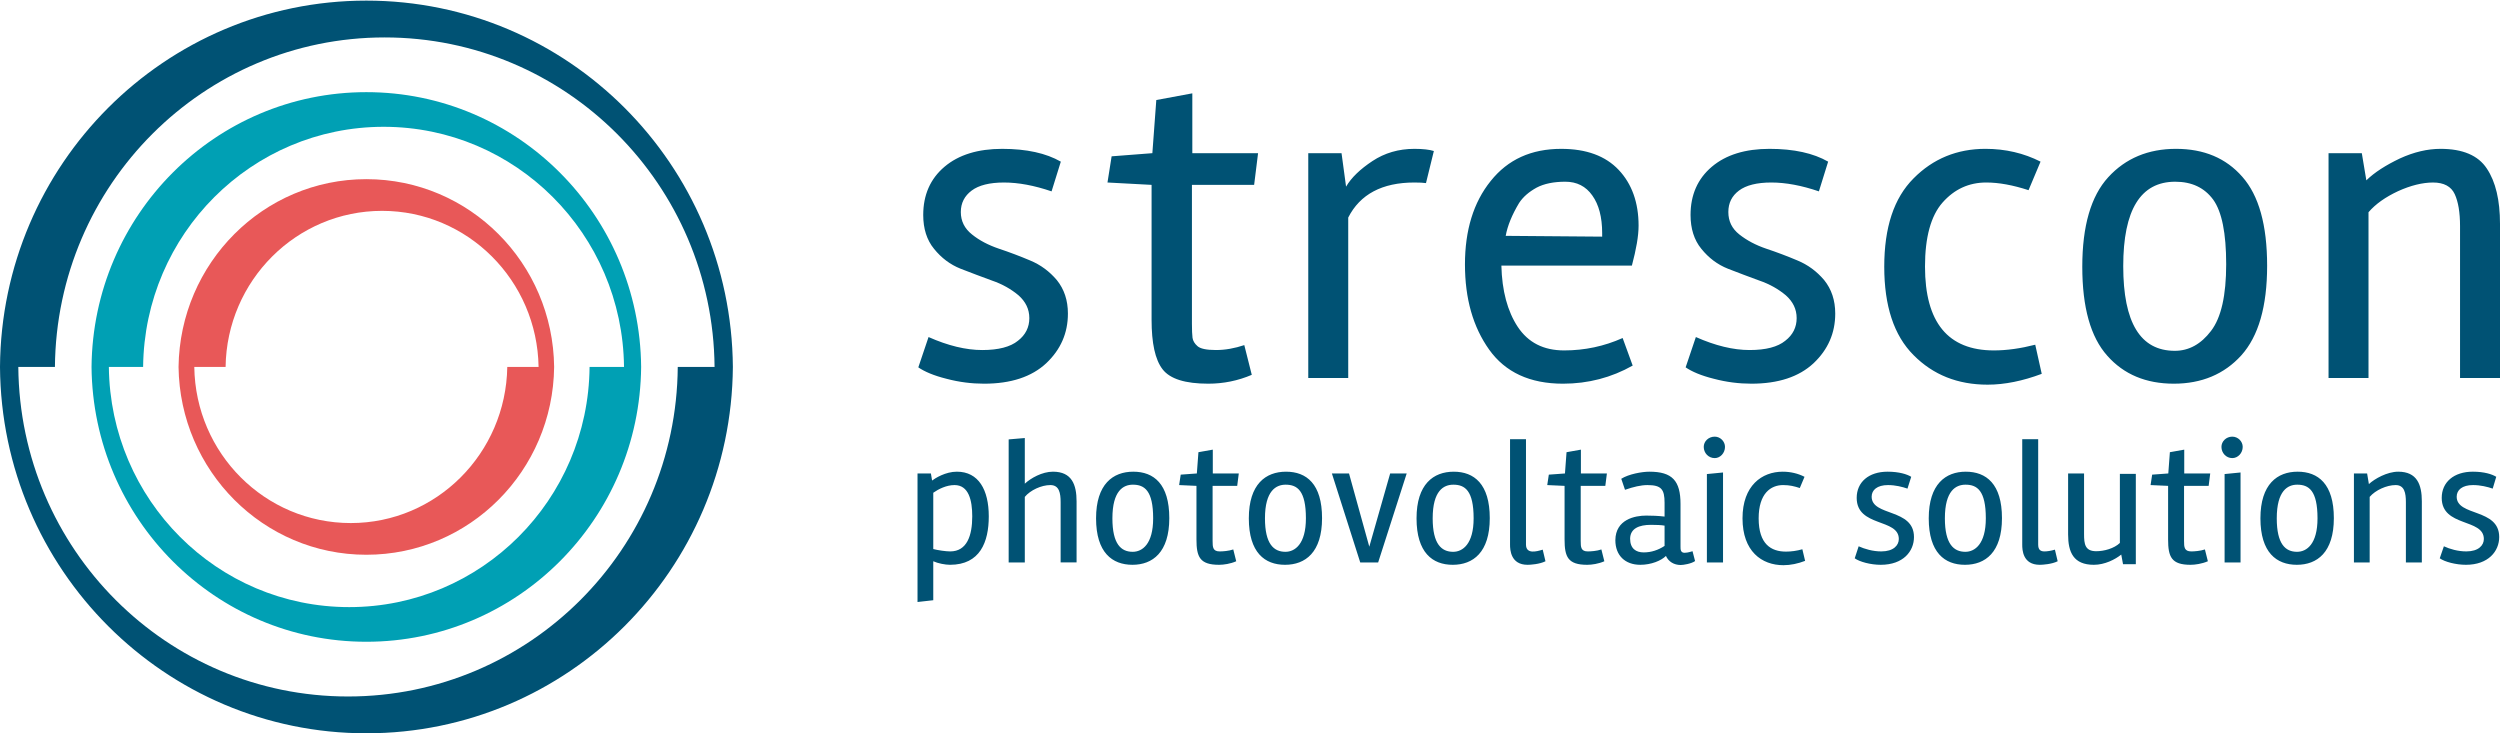 <?xml version="1.0" encoding="UTF-8"?>
<!DOCTYPE svg PUBLIC "-//W3C//DTD SVG 1.1//EN" "http://www.w3.org/Graphics/SVG/1.1/DTD/svg11.dtd">
<!-- Creator: CorelDRAW SE -->
<svg xmlns="http://www.w3.org/2000/svg" xml:space="preserve" width="127mm" height="37.253mm" version="1.1" style="shape-rendering:geometricPrecision; text-rendering:geometricPrecision; image-rendering:optimizeQuality; fill-rule:evenodd; clip-rule:evenodd"
viewBox="0 0 12700 3725"
 xmlns:xlink="http://www.w3.org/1999/xlink">
 <defs>
  <style type="text/css">
   <![CDATA[
    .fil2 {fill:#E85858;fill-rule:nonzero}
    .fil0 {fill:#005274;fill-rule:nonzero}
    .fil1 {fill:#00A0B4;fill-rule:nonzero}
   ]]>
  </style>
 </defs>
 <g id="Ebene_x0020_1">
  <path class="fil0" d="M93 1864c8,926 754,1674 1675,1674 921,0 1668,-748 1675,-1674l187 0c-8,-926 -755,-1674 -1676,-1674 -920,0 -1667,748 -1675,1674l-186 0zm3630 0c-8,1029 -838,1861 -1862,1861 -1023,0 -1854,-832 -1861,-1861 7,-1029 838,-1861 1861,-1861 1024,0 1854,832 1862,1861z"/>
  <path class="fil1" d="M553 1864c7,675 550,1220 1221,1220 671,0 1215,-545 1221,-1220l175 0c-7,-675 -551,-1220 -1221,-1220 -671,0 -1215,545 -1222,1220l-174 0zm2704 0c-7,772 -629,1396 -1396,1396 -767,0 -1389,-624 -1396,-1396 7,-772 629,-1396 1396,-1396 767,0 1389,624 1396,1396z"/>
  <path class="fil2" d="M987 1864c6,439 359,793 795,793 435,0 788,-354 795,-793l159 0c-7,-439 -360,-793 -795,-793 -435,0 -789,354 -795,793l-159 0zm1828 0c-6,528 -430,954 -954,954 -523,0 -947,-426 -954,-954 7,-528 431,-954 954,-954 524,0 948,426 954,954z"/>
  <path class="fil0" d="M4665 1866c32,22 79,42 143,58 64,17 128,25 191,25 137,0 242,-35 316,-104 73,-69 110,-153 110,-252 0,-68 -19,-124 -56,-170 -38,-45 -83,-78 -136,-100 -52,-22 -105,-42 -159,-60 -53,-18 -99,-42 -136,-72 -38,-30 -57,-68 -57,-114 0,-46 19,-82 55,-109 36,-27 91,-41 164,-41 74,0 154,15 242,45l47 -151c-75,-43 -174,-65 -298,-65 -123,0 -221,30 -293,91 -72,61 -108,143 -108,245 0,69 18,127 55,172 37,46 82,80 135,101 54,21 107,41 159,60 53,18 98,44 135,75 36,32 55,70 55,116 0,46 -19,85 -58,115 -38,31 -99,47 -181,47 -83,0 -174,-22 -273,-66l-52 154zm1694 38l-38 -151c-48,16 -96,25 -144,25 -49,0 -80,-7 -94,-20 -14,-12 -23,-27 -25,-42 -2,-16 -3,-40 -3,-71l0 -706 316 0 20 -161 -334 0 0 -304 -183 34 -20 270 -207 16 -21 133 224 12 0 685c0,119 18,203 56,252 38,49 115,73 232,73 77,0 151,-15 221,-45zm490 -799c60,-118 172,-178 336,-178 26,0 45,1 59,3l40 -163c-22,-7 -55,-11 -99,-11 -80,0 -151,21 -213,62 -62,41 -107,84 -134,130l-23 -170 -169 0 0 1142 203 0 0 -815zm1445 752l-51 -140c-94,42 -193,63 -297,63 -105,0 -183,-40 -236,-120 -52,-79 -80,-183 -83,-311l663 0c22,-83 34,-150 34,-203 0,-117 -34,-212 -101,-283 -67,-71 -164,-107 -292,-107 -152,0 -271,54 -358,163 -88,109 -131,251 -131,424 0,174 41,318 123,433 82,115 207,173 375,173 128,0 246,-31 354,-92zm-155 -655l-490 -4c9,-51 32,-107 68,-167 21,-32 51,-57 89,-78 38,-20 87,-30 146,-30 58,0 104,23 137,70 33,46 50,110 50,191l0 18zm424 664c32,22 79,42 143,58 64,17 128,25 191,25 137,0 242,-35 316,-104 73,-69 110,-153 110,-252 0,-68 -19,-124 -56,-170 -38,-45 -83,-78 -136,-100 -52,-22 -105,-42 -159,-60 -53,-18 -98,-42 -136,-72 -38,-30 -56,-68 -56,-114 0,-46 18,-82 54,-109 36,-27 91,-41 164,-41 74,0 154,15 242,45l47 -151c-75,-43 -174,-65 -298,-65 -123,0 -221,30 -293,91 -72,61 -108,143 -108,245 0,69 18,127 55,172 37,46 82,80 135,101 54,21 107,41 159,60 53,18 98,44 135,75 36,32 55,70 55,116 0,46 -19,85 -58,115 -38,31 -98,47 -181,47 -83,0 -174,-22 -273,-66l-52 154zm1809 33l-33 -148c-74,19 -144,29 -210,29 -233,0 -350,-142 -350,-426 0,-149 30,-258 89,-325 60,-68 134,-102 222,-102 64,0 135,13 215,39l61 -145c-85,-43 -178,-65 -280,-65 -144,0 -266,50 -365,150 -100,100 -149,249 -149,449 0,199 49,349 149,449 99,100 224,150 376,150 87,0 179,-19 275,-55zm1145 -549c0,-207 -42,-357 -126,-452 -83,-95 -195,-142 -337,-142 -141,0 -256,48 -344,144 -88,96 -132,248 -132,455 0,206 42,357 127,452 84,95 197,142 338,142 141,0 256,-48 343,-144 87,-97 131,-248 131,-455zm-274 -336c44,61 66,170 66,328 0,158 -25,271 -77,339 -51,67 -112,101 -184,101 -175,0 -262,-143 -262,-430 0,-286 88,-429 264,-429 84,0 148,30 193,91zm1390 -158c-44,-67 -123,-100 -235,-100 -66,0 -135,16 -207,49 -71,34 -128,70 -170,111l-23 -138 -169 0 0 1142 203 0 0 -842c36,-42 86,-77 150,-107 64,-29 124,-44 178,-44 55,0 92,20 110,59 18,39 27,93 27,162l0 772 203 0 0 -783c0,-120 -22,-214 -67,-281z"/>
  <path class="fil0" d="M4741 2503c27,-19 67,-39 108,-39 72,0 90,77 90,159 0,98 -27,178 -112,178 -23,0 -63,-6 -86,-12l0 -286zm120 -107c-58,0 -110,33 -126,45l-6 -36 -68 0 0 653 80 -9 0 -198c24,11 61,18 85,18 153,0 197,-116 197,-246 0,-135 -52,-227 -162,-227zm345 -171l-82 7 0 625 82 0 0 -333c28,-34 84,-60 130,-60 45,0 52,41 52,87l0 306 81 0 0 -310c0,-85 -24,-151 -120,-151 -55,0 -113,33 -143,61l0 -232zm547 644c102,0 187,-63 187,-237 0,-174 -79,-236 -183,-236 -103,0 -189,63 -189,237 0,174 82,236 185,236zm2 -407c59,0 103,30 103,171 0,131 -55,170 -104,170 -59,0 -103,-39 -103,-170 0,-141 56,-171 104,-171zm510 329c-23,8 -53,10 -69,10 -35,0 -36,-22 -36,-53l0 -280 125 0 8 -63 -132 0 0 -121 -73 13 -8 108 -82 6 -8 53 88 4 0 272c0,89 17,129 115,129 23,0 58,-5 87,-18l-15 -60zm263 78c103,0 188,-63 188,-237 0,-174 -79,-236 -183,-236 -103,0 -189,63 -189,237 0,174 81,236 184,236zm3 -407c59,0 103,30 103,171 0,131 -56,170 -104,170 -59,0 -104,-39 -104,-170 0,-141 57,-171 105,-171zm531 -57l-106 372 -103 -372 -87 0 144 452 91 0 145 -452 -84 0zm318 464c103,0 188,-63 188,-237 0,-174 -80,-236 -183,-236 -103,0 -189,63 -189,237 0,174 81,236 184,236zm3 -407c59,0 103,30 103,171 0,131 -56,170 -104,170 -59,0 -104,-39 -104,-170 0,-141 56,-171 105,-171zm288 -231l0 536c0,25 3,102 89,102 15,0 61,-3 91,-18l-14 -59c-32,10 -85,24 -85,-26l0 -535 -81 0zm464 560c-23,8 -53,10 -69,10 -35,0 -36,-22 -36,-53l0 -280 125 0 8 -63 -132 0 0 -121 -73 13 -8 108 -82 6 -8 53 88 4 0 272c0,89 17,129 115,129 23,0 58,-5 87,-18l-15 -60zm328 33c13,29 41,46 75,46 13,0 53,-6 73,-20l-13 -50c-23,7 -33,8 -40,8 -21,0 -21,-17 -21,-31l0 -217c0,-118 -42,-164 -158,-164 -38,0 -105,12 -143,36l19 56c43,-15 81,-24 114,-24 71,0 87,22 87,90l0 70c-34,-4 -66,-5 -93,-5 -57,0 -156,19 -157,125 0,77 49,125 127,125 55,0 106,-21 130,-45l0 0zm-182 -88c1,-52 46,-70 106,-70 26,0 53,1 69,4l0 103c-32,21 -67,33 -106,33 -39,0 -69,-19 -69,-70zm472 -336l-82 8 0 449 82 0 0 -457zm-42 -182c-32,0 -56,24 -56,52 0,31 24,57 56,57 28,0 52,-26 52,-57 0,-28 -24,-52 -52,-52l0 0zm445 572c-27,8 -57,12 -83,12 -76,0 -139,-38 -139,-169 0,-127 62,-169 124,-169 34,0 57,6 85,15l24 -57c-33,-17 -71,-26 -111,-26 -105,0 -204,70 -204,237 0,167 97,238 208,238 36,0 74,-8 110,-22l-14 -59zm266 46c25,18 81,33 132,33 115,0 169,-69 169,-141 0,-147 -215,-104 -215,-205 0,-34 28,-59 83,-59 38,0 73,9 99,18l19 -60c-21,-13 -62,-26 -120,-26 -96,0 -157,53 -157,133 0,150 214,103 214,209 0,32 -27,63 -89,63 -43,0 -84,-12 -115,-26l-20 61zm560 33c103,0 188,-63 188,-237 0,-174 -80,-236 -184,-236 -102,0 -188,63 -188,237 0,174 81,236 184,236zm3 -407c59,0 103,30 103,171 0,131 -56,170 -104,170 -59,0 -104,-39 -104,-170 0,-141 56,-171 105,-171zm288 -231l0 536c0,25 2,102 89,102 15,0 61,-3 91,-18l-14 -59c-19,6 -40,9 -53,9 -21,0 -32,-9 -32,-35l0 -535 -81 0zm364 638c55,0 108,-27 139,-52l9 49 65 0 0 -459 -81 0 0 351c-29,28 -80,42 -120,42 -57,0 -62,-36 -62,-87l0 -308 -81 0 0 310c0,90 27,154 131,154zm564 -78c-24,8 -54,10 -69,10 -36,0 -37,-22 -37,-53l0 -280 125 0 8 -63 -132 0 0 -121 -73 13 -8 108 -82 6 -8 53 89 4 0 272c0,89 17,129 114,129 23,0 58,-5 88,-18l-15 -60zm181 -391l-81 8 0 449 81 0 0 -457zm-42 -182c-31,0 -55,24 -55,52 0,31 24,57 55,57 29,0 53,-26 53,-57 0,-28 -24,-52 -53,-52l0 0zm328 651c103,0 188,-63 188,-237 0,-174 -80,-236 -184,-236 -103,0 -189,63 -189,237 0,174 82,236 185,236zm2 -407c59,0 103,30 103,171 0,131 -55,170 -104,170 -59,0 -103,-39 -103,-170 0,-141 56,-171 104,-171zm633 85c0,-85 -24,-151 -120,-151 -56,0 -120,36 -149,63l-9 -54 -67 0 0 452 80 0 0 -333c29,-34 86,-60 132,-60 45,0 52,41 52,87l0 306 81 0 0 -310zm91 289c25,18 82,33 133,33 114,0 169,-69 169,-141 0,-147 -216,-104 -216,-205 0,-34 28,-59 83,-59 38,0 74,9 100,18l18 -60c-21,-13 -61,-26 -119,-26 -96,0 -158,53 -158,133 0,150 214,103 214,209 0,32 -27,63 -89,63 -43,0 -84,-12 -114,-26l-21 61z"/>
 </g>
</svg>
